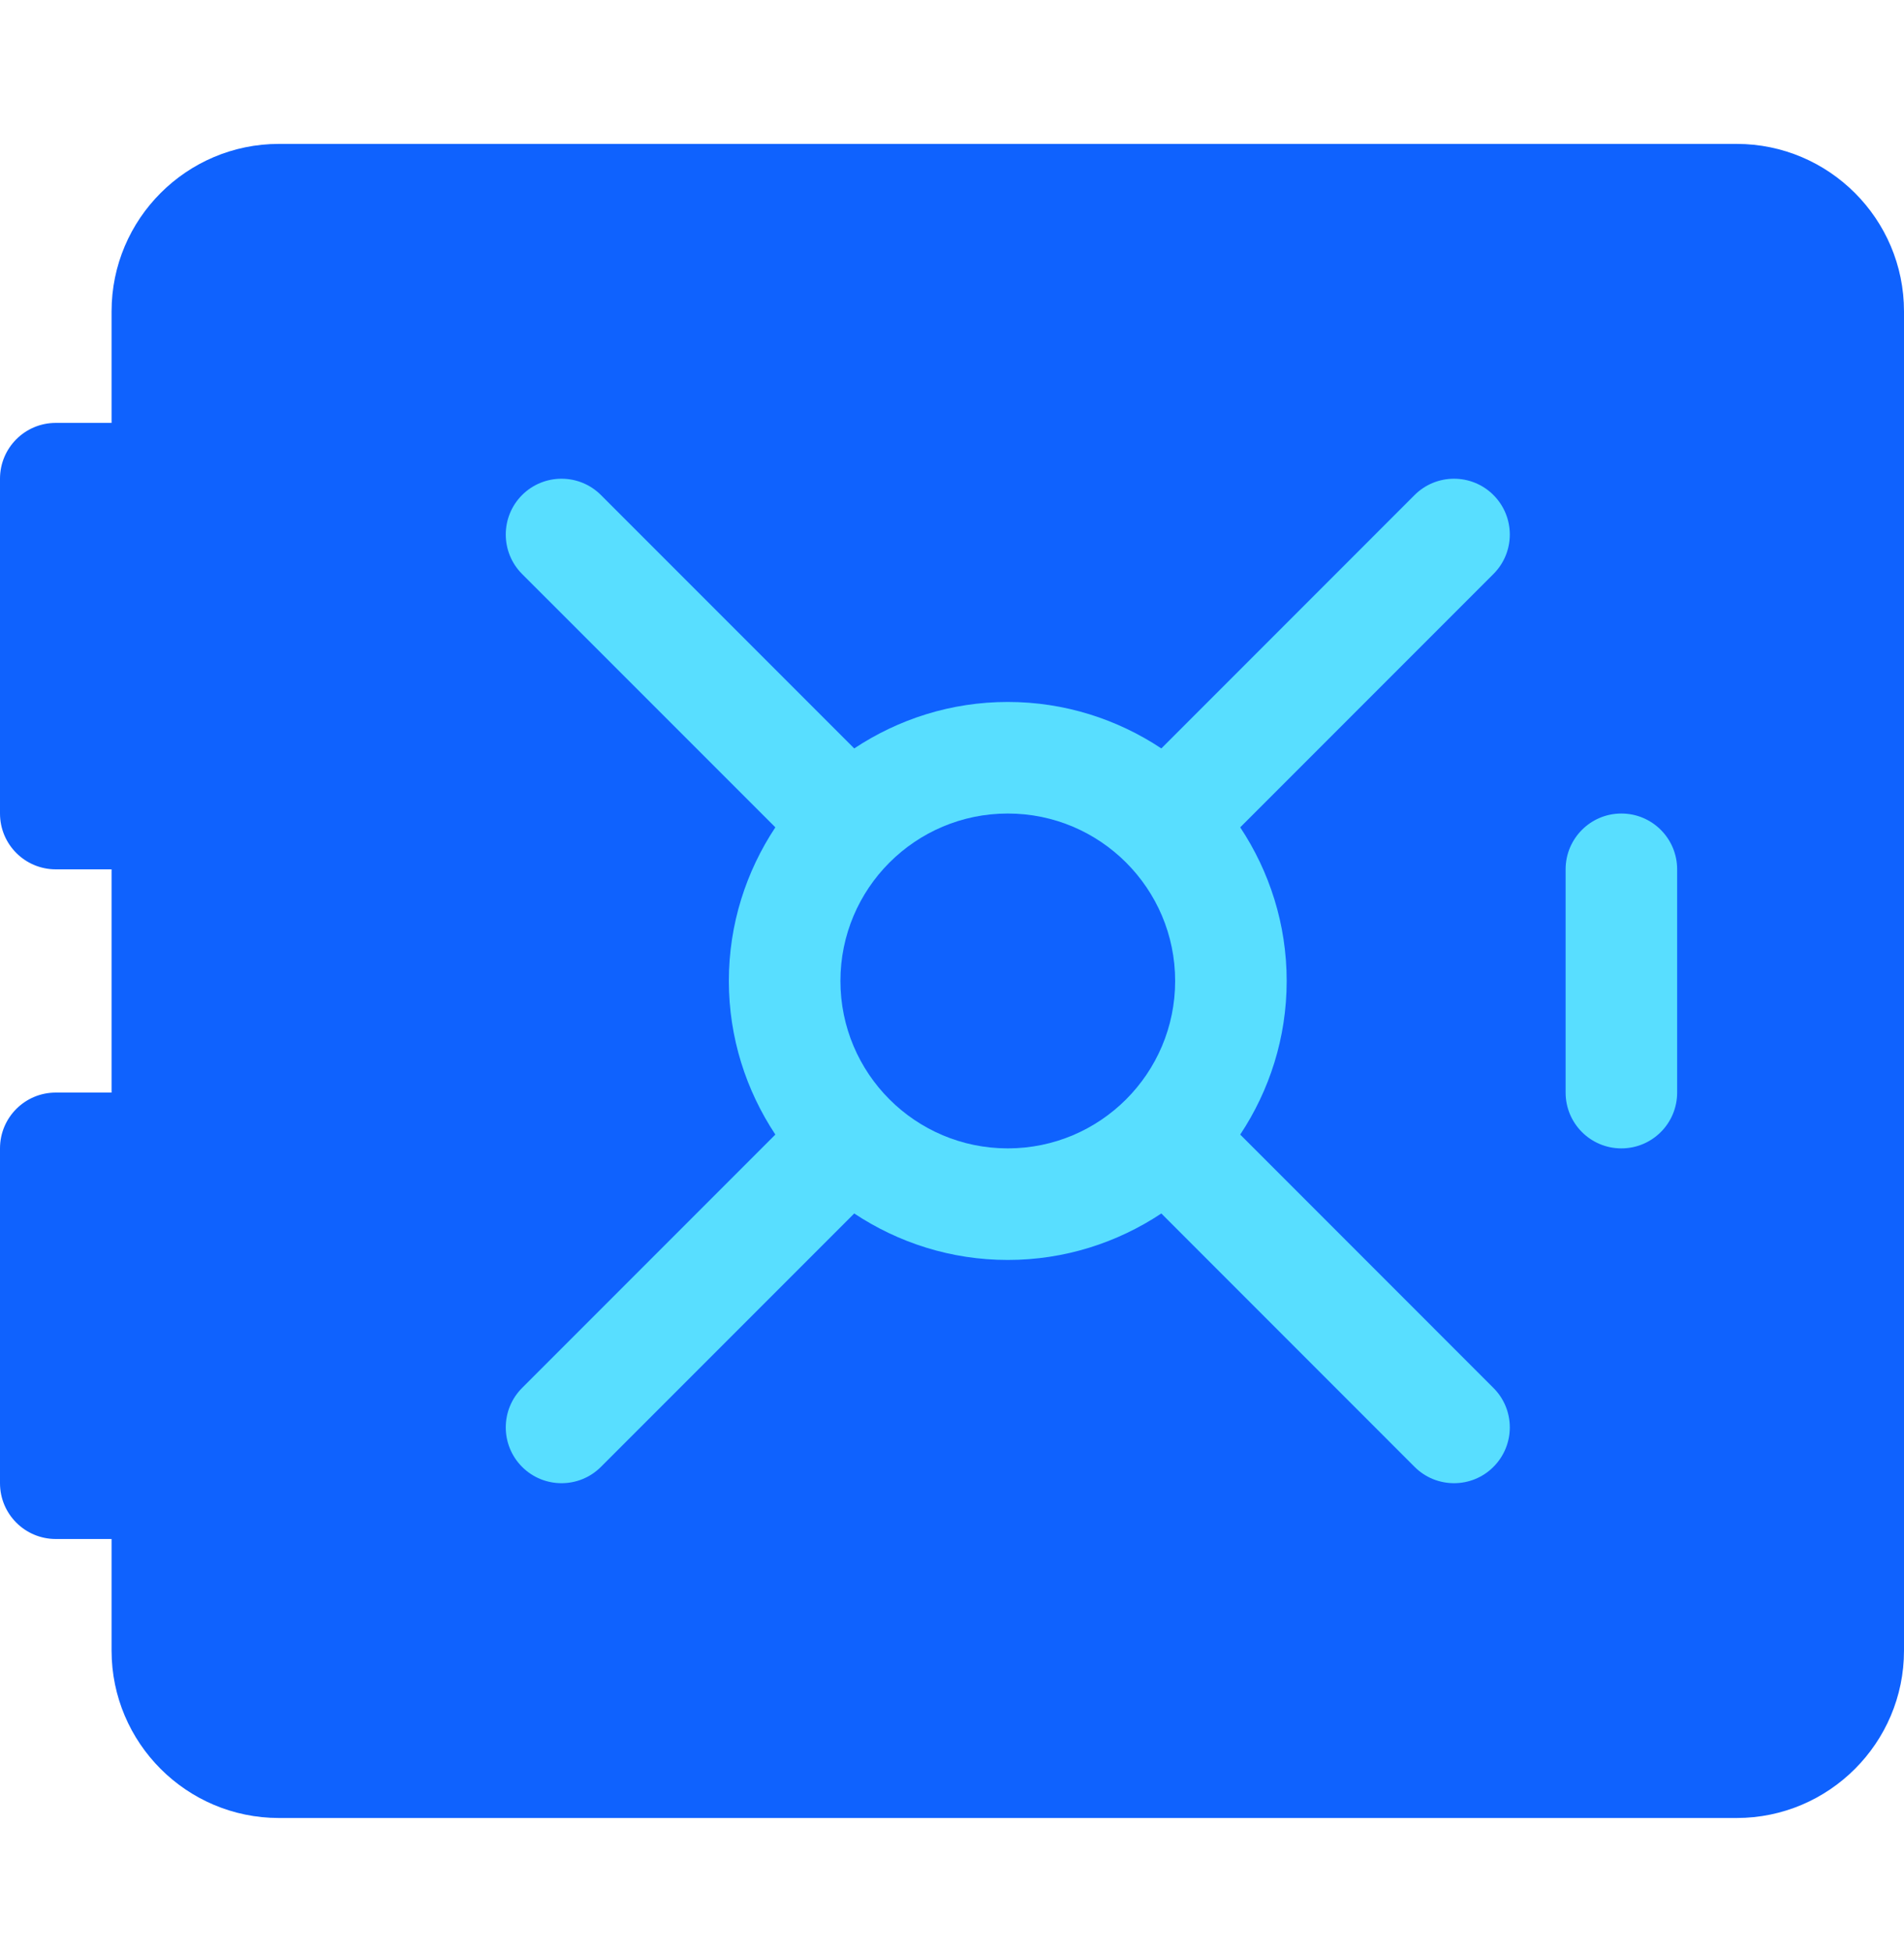 <svg width="40" height="41" viewBox="0 0 40 41" fill="none" xmlns="http://www.w3.org/2000/svg">
<circle cx="22.188" cy="20.288" r="15.938" fill="#58DEFF"/>
<path d="M21.172 24.116C23.113 24.116 24.688 22.542 24.688 20.6C24.688 18.659 23.113 17.084 21.172 17.084C19.23 17.084 17.656 18.659 17.656 20.6C17.656 22.542 19.23 24.116 21.172 24.116Z" fill="#0F62FE"/>
<path d="M1.172 32.319H2.344V34.663C2.344 36.601 3.921 38.178 5.859 38.178H36.484C38.423 38.178 40 36.601 40 34.663V6.538C40 4.599 38.423 3.022 36.484 3.022H5.859C3.921 3.022 2.344 4.599 2.344 6.538V8.881H1.172C0.524 8.881 0 9.405 0 10.053V17.084C0 17.732 0.524 18.256 1.172 18.256H2.344V22.944H1.172C0.524 22.944 0 23.468 0 24.116V31.147C0 31.795 0.524 32.319 1.172 32.319ZM32.891 18.256C32.891 17.609 33.415 17.084 34.062 17.084C34.71 17.084 35.234 17.609 35.234 18.256V22.944C35.234 23.592 34.71 24.116 34.062 24.116C33.415 24.116 32.891 23.592 32.891 22.944V18.256ZM15.312 20.6C15.312 19.408 15.675 18.3 16.289 17.374L10.968 12.054C10.511 11.596 10.511 10.854 10.968 10.396C11.426 9.939 12.168 9.939 12.625 10.396L17.946 15.717C18.872 15.103 19.98 14.741 21.172 14.741C22.364 14.741 23.472 15.103 24.398 15.717L29.718 10.396C30.176 9.939 30.918 9.939 31.375 10.396C31.833 10.854 31.833 11.596 31.375 12.054L26.055 17.374C26.669 18.3 27.031 19.408 27.031 20.6C27.031 21.792 26.669 22.9 26.055 23.826L31.375 29.147C31.833 29.604 31.833 30.346 31.375 30.804C31.147 31.033 30.847 31.147 30.547 31.147C30.247 31.147 29.947 31.033 29.718 30.804L24.398 25.483C23.472 26.097 22.364 26.459 21.172 26.459C19.98 26.459 18.872 26.097 17.946 25.483L12.625 30.804C12.396 31.033 12.097 31.147 11.797 31.147C11.497 31.147 11.197 31.033 10.968 30.804C10.511 30.346 10.511 29.604 10.968 29.147L16.289 23.826C15.675 22.9 15.312 21.792 15.312 20.6Z" fill="#0F62FE"/>
</svg>
